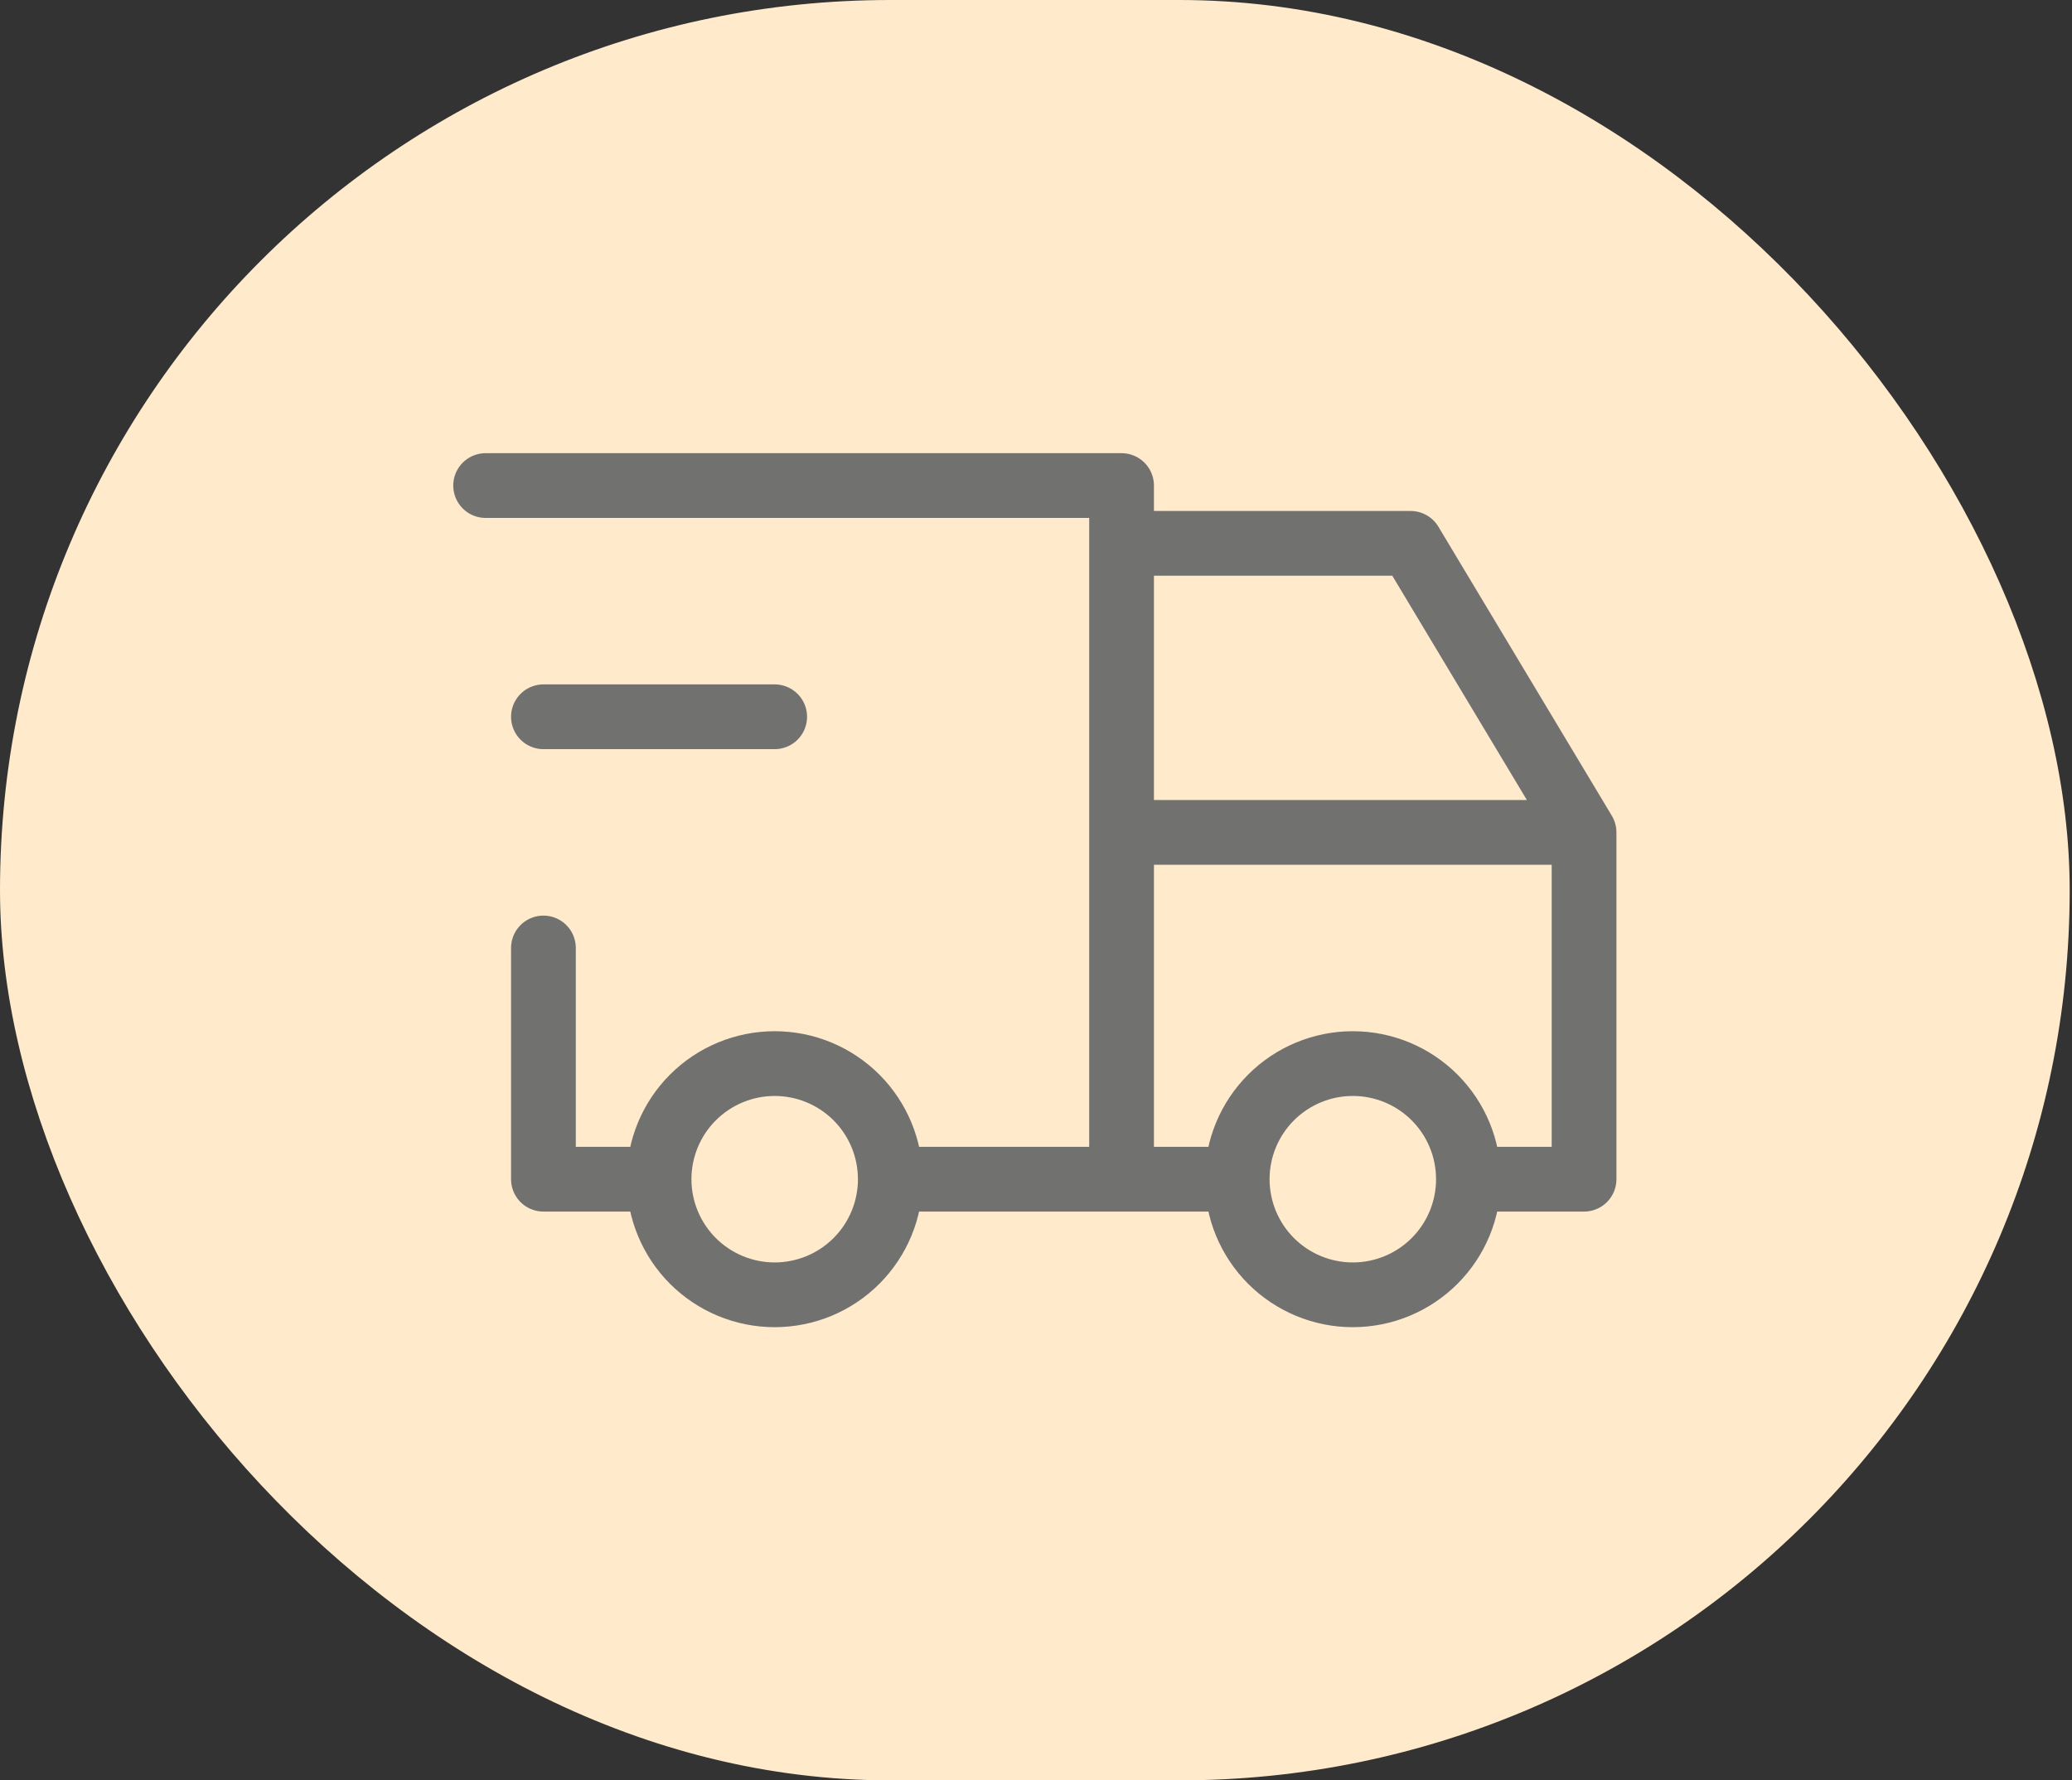 <svg width="128" height="110" viewBox="0 0 128 110" fill="none" xmlns="http://www.w3.org/2000/svg">
<rect x="0" y="0" width="128" height="110" fill="#333333" stroke="none"/>
<rect width="127.857" height="110" rx="55" fill="#FFEACC"/>
<path d="M40.714 72.857C40.714 74.751 41.467 76.568 42.806 77.908C44.146 79.247 45.963 80 47.857 80C49.752 80 51.568 79.247 52.908 77.908C54.247 76.568 55 74.751 55 72.857M40.714 72.857C40.714 70.963 41.467 69.146 42.806 67.806C44.146 66.467 45.963 65.714 47.857 65.714C49.752 65.714 51.568 66.467 52.908 67.806C54.247 69.146 55 70.963 55 72.857M40.714 72.857H33.571V58.571M55 72.857H76.429M76.429 72.857C76.429 74.751 77.181 76.568 78.521 77.908C79.86 79.247 81.677 80 83.571 80C85.466 80 87.283 79.247 88.622 77.908C89.962 76.568 90.714 74.751 90.714 72.857M76.429 72.857C76.429 70.963 77.181 69.146 78.521 67.806C79.86 66.467 81.677 65.714 83.571 65.714C85.466 65.714 87.283 66.467 88.622 67.806C89.962 69.146 90.714 70.963 90.714 72.857M90.714 72.857H97.857V51.429M30 30H69.286V72.857M97.857 51.429H69.286M97.857 51.429L87.143 33.571H69.286M33.571 44.286H47.857" stroke="#717170" stroke-width="4" stroke-linecap="round" stroke-linejoin="round"/>
</svg>
